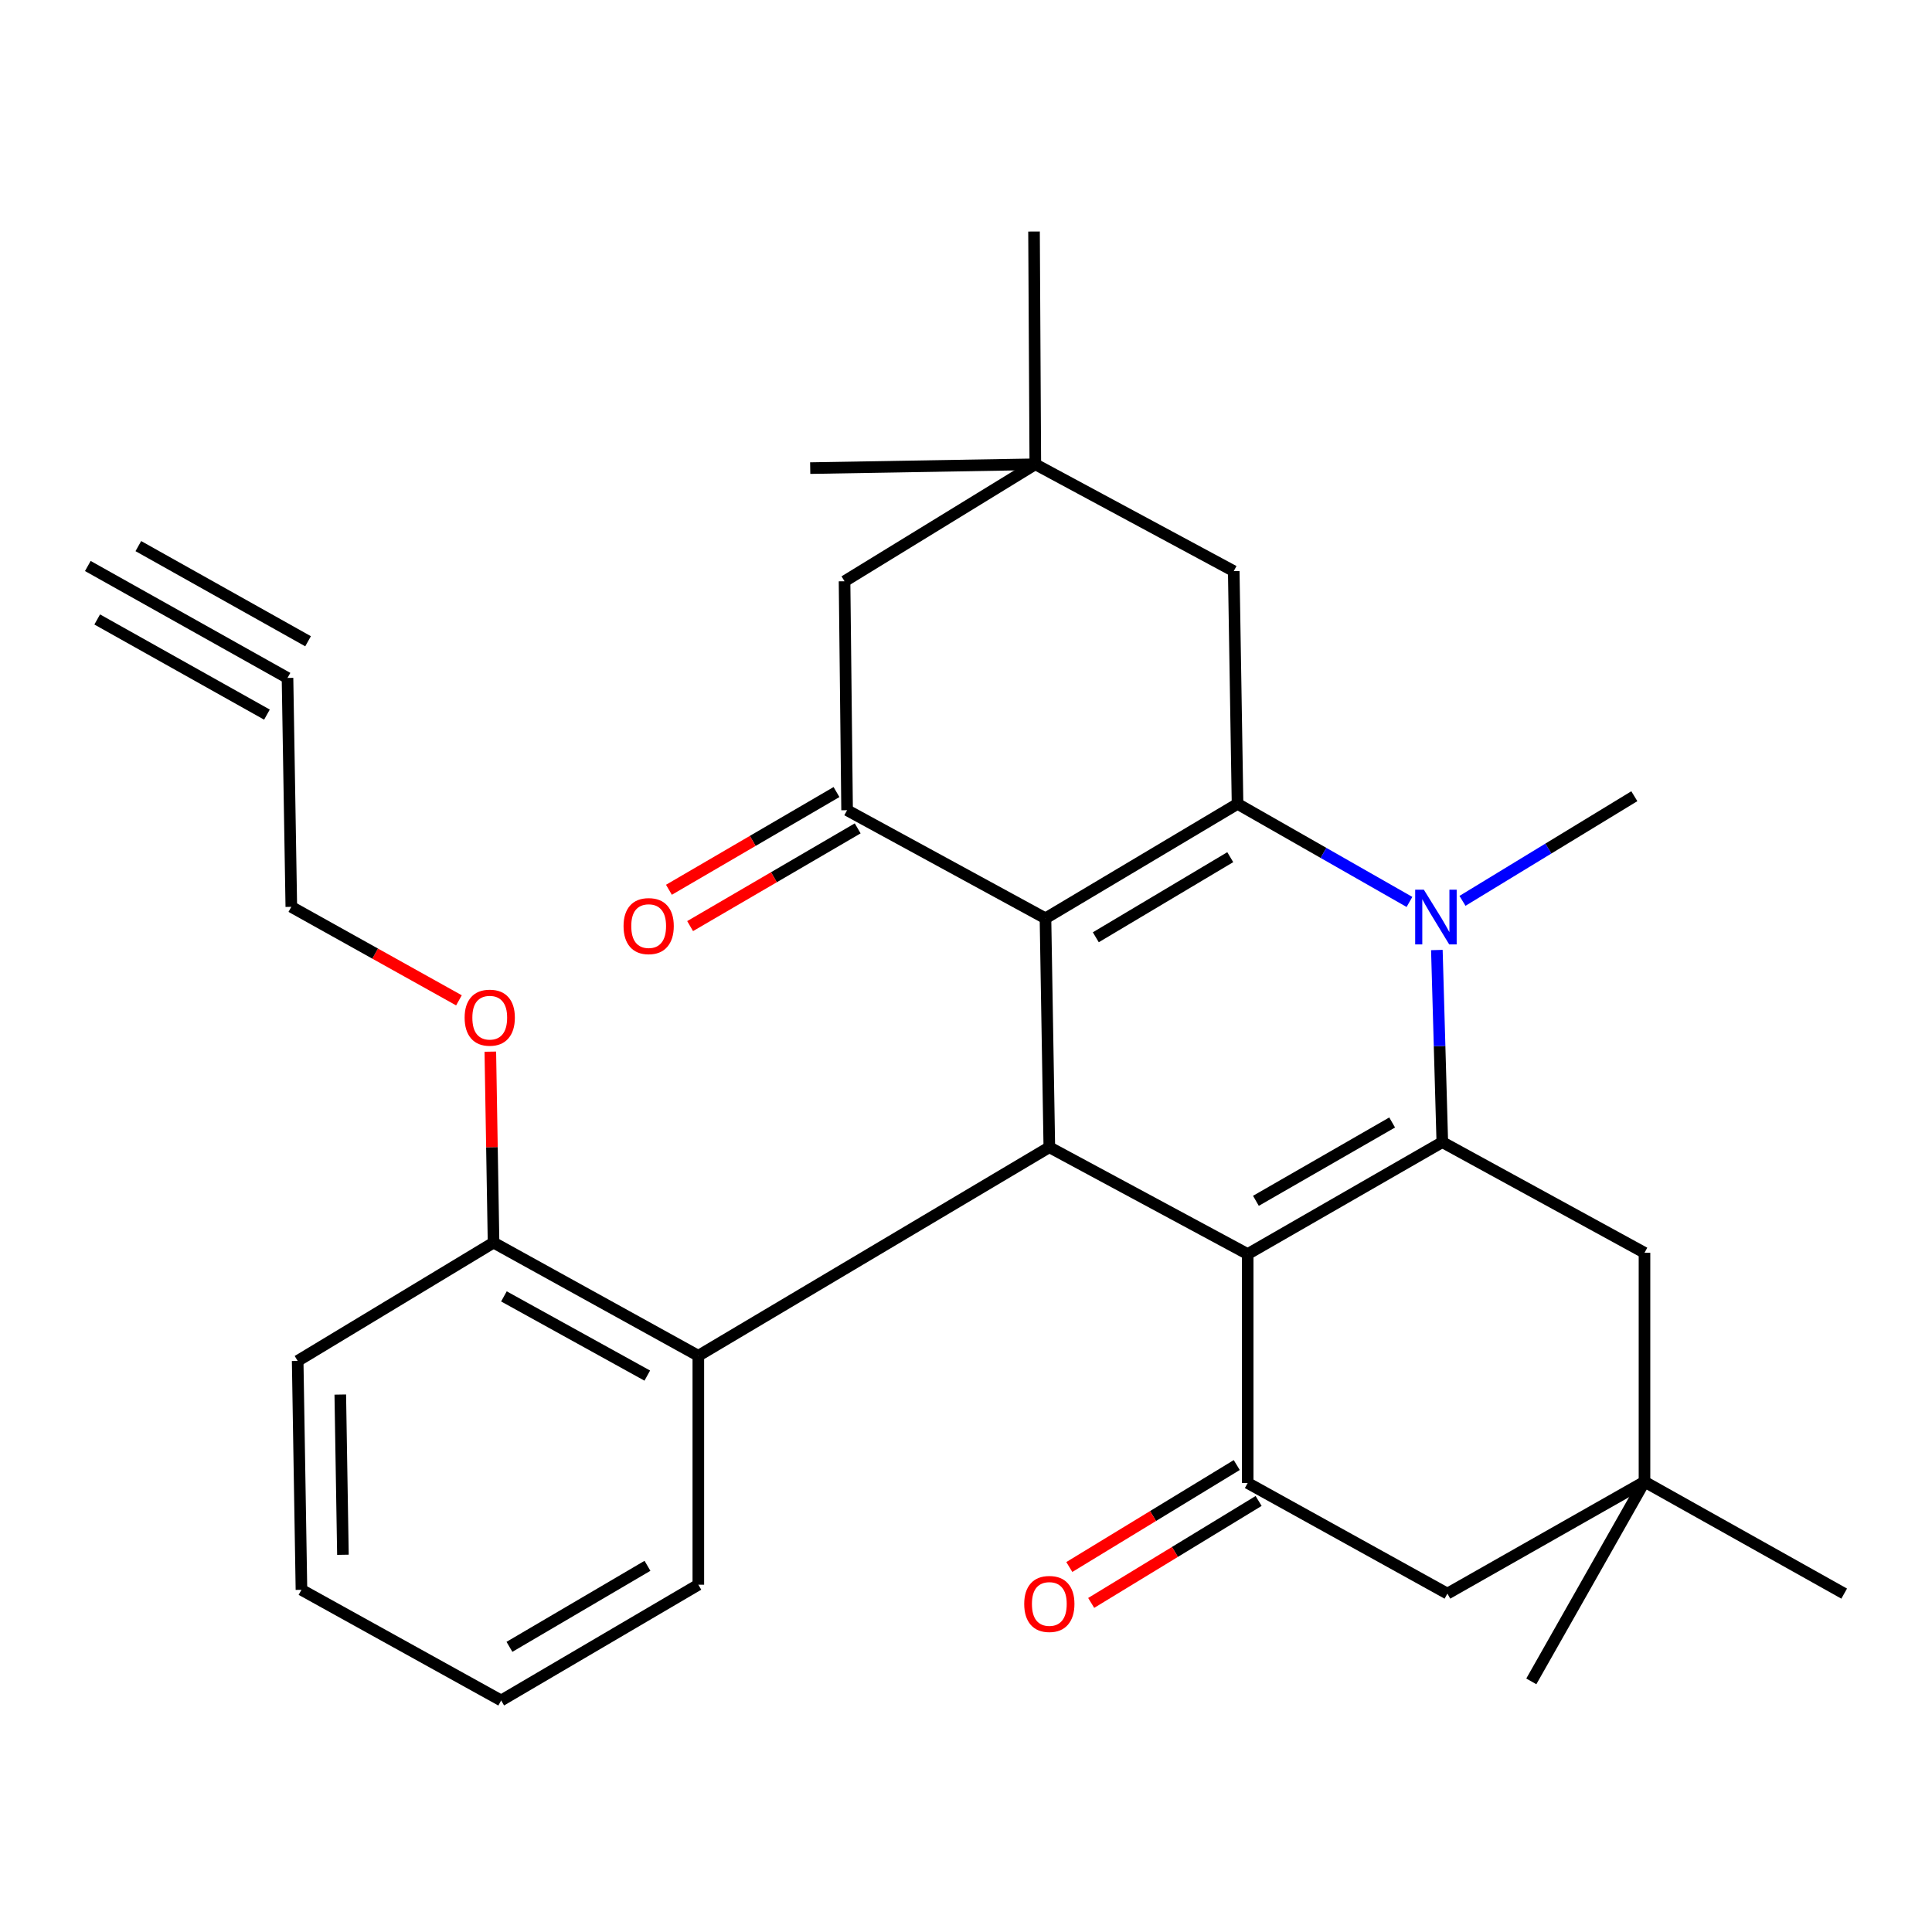 <?xml version='1.0' encoding='iso-8859-1'?>
<svg version='1.1' baseProfile='full'
              xmlns='http://www.w3.org/2000/svg'
                      xmlns:rdkit='http://www.rdkit.org/xml'
                      xmlns:xlink='http://www.w3.org/1999/xlink'
                  xml:space='preserve'
width='1000px' height='1000px' viewBox='0 0 1000 1000'>
<!-- END OF HEADER -->
<rect style='opacity:1.0;fill:#FFFFFF;stroke:none' width='1000' height='1000' x='0' y='0'> </rect>
<path class='bond-2' d='M 645.8,649.101 L 746.535,591.17' style='fill:none;fill-rule:evenodd;stroke:#000000;stroke-width:6px;stroke-linecap:butt;stroke-linejoin:miter;stroke-opacity:1' />
<path class='bond-2' d='M 650.06,621.544 L 720.574,580.992' style='fill:none;fill-rule:evenodd;stroke:#000000;stroke-width:6px;stroke-linecap:butt;stroke-linejoin:miter;stroke-opacity:1' />
<path class='bond-4' d='M 645.8,649.101 L 543.131,593.806' style='fill:none;fill-rule:evenodd;stroke:#000000;stroke-width:6px;stroke-linecap:butt;stroke-linejoin:miter;stroke-opacity:1' />
<path class='bond-5' d='M 645.8,649.101 L 645.8,767.598' style='fill:none;fill-rule:evenodd;stroke:#000000;stroke-width:6px;stroke-linecap:butt;stroke-linejoin:miter;stroke-opacity:1' />
<path class='bond-0' d='M 541.135,475.321 L 543.131,593.806' style='fill:none;fill-rule:evenodd;stroke:#000000;stroke-width:6px;stroke-linecap:butt;stroke-linejoin:miter;stroke-opacity:1' />
<path class='bond-1' d='M 541.135,475.321 L 640.552,416.085' style='fill:none;fill-rule:evenodd;stroke:#000000;stroke-width:6px;stroke-linecap:butt;stroke-linejoin:miter;stroke-opacity:1' />
<path class='bond-1' d='M 567.189,485.133 L 636.78,443.668' style='fill:none;fill-rule:evenodd;stroke:#000000;stroke-width:6px;stroke-linecap:butt;stroke-linejoin:miter;stroke-opacity:1' />
<path class='bond-6' d='M 541.135,475.321 L 438.454,419.361' style='fill:none;fill-rule:evenodd;stroke:#000000;stroke-width:6px;stroke-linecap:butt;stroke-linejoin:miter;stroke-opacity:1' />
<path class='bond-8' d='M 640.552,416.085 L 638.581,295.617' style='fill:none;fill-rule:evenodd;stroke:#000000;stroke-width:6px;stroke-linecap:butt;stroke-linejoin:miter;stroke-opacity:1' />
<path class='bond-30' d='M 640.552,416.085 L 685.045,441.464' style='fill:none;fill-rule:evenodd;stroke:#000000;stroke-width:6px;stroke-linecap:butt;stroke-linejoin:miter;stroke-opacity:1' />
<path class='bond-30' d='M 685.045,441.464 L 729.538,466.844' style='fill:none;fill-rule:evenodd;stroke:#0000FF;stroke-width:6px;stroke-linecap:butt;stroke-linejoin:miter;stroke-opacity:1' />
<path class='bond-3' d='M 746.535,591.17 L 745.126,541.45' style='fill:none;fill-rule:evenodd;stroke:#000000;stroke-width:6px;stroke-linecap:butt;stroke-linejoin:miter;stroke-opacity:1' />
<path class='bond-3' d='M 745.126,541.45 L 743.717,491.73' style='fill:none;fill-rule:evenodd;stroke:#0000FF;stroke-width:6px;stroke-linecap:butt;stroke-linejoin:miter;stroke-opacity:1' />
<path class='bond-9' d='M 746.535,591.17 L 851.187,648.436' style='fill:none;fill-rule:evenodd;stroke:#000000;stroke-width:6px;stroke-linecap:butt;stroke-linejoin:miter;stroke-opacity:1' />
<path class='bond-19' d='M 756.979,466.285 L 801.453,439.202' style='fill:none;fill-rule:evenodd;stroke:#0000FF;stroke-width:6px;stroke-linecap:butt;stroke-linejoin:miter;stroke-opacity:1' />
<path class='bond-19' d='M 801.453,439.202 L 845.927,412.119' style='fill:none;fill-rule:evenodd;stroke:#000000;stroke-width:6px;stroke-linecap:butt;stroke-linejoin:miter;stroke-opacity:1' />
<path class='bond-7' d='M 543.131,593.806 L 361.455,701.747' style='fill:none;fill-rule:evenodd;stroke:#000000;stroke-width:6px;stroke-linecap:butt;stroke-linejoin:miter;stroke-opacity:1' />
<path class='bond-13' d='M 645.8,767.598 L 749.171,824.852' style='fill:none;fill-rule:evenodd;stroke:#000000;stroke-width:6px;stroke-linecap:butt;stroke-linejoin:miter;stroke-opacity:1' />
<path class='bond-17' d='M 640.14,758.304 L 596.808,784.693' style='fill:none;fill-rule:evenodd;stroke:#000000;stroke-width:6px;stroke-linecap:butt;stroke-linejoin:miter;stroke-opacity:1' />
<path class='bond-17' d='M 596.808,784.693 L 553.475,811.082' style='fill:none;fill-rule:evenodd;stroke:#FF0000;stroke-width:6px;stroke-linecap:butt;stroke-linejoin:miter;stroke-opacity:1' />
<path class='bond-17' d='M 651.46,776.893 L 608.128,803.282' style='fill:none;fill-rule:evenodd;stroke:#000000;stroke-width:6px;stroke-linecap:butt;stroke-linejoin:miter;stroke-opacity:1' />
<path class='bond-17' d='M 608.128,803.282 L 564.796,829.671' style='fill:none;fill-rule:evenodd;stroke:#FF0000;stroke-width:6px;stroke-linecap:butt;stroke-linejoin:miter;stroke-opacity:1' />
<path class='bond-14' d='M 438.454,419.361 L 437.136,300.864' style='fill:none;fill-rule:evenodd;stroke:#000000;stroke-width:6px;stroke-linecap:butt;stroke-linejoin:miter;stroke-opacity:1' />
<path class='bond-16' d='M 432.971,409.961 L 389.605,435.254' style='fill:none;fill-rule:evenodd;stroke:#000000;stroke-width:6px;stroke-linecap:butt;stroke-linejoin:miter;stroke-opacity:1' />
<path class='bond-16' d='M 389.605,435.254 L 346.238,460.547' style='fill:none;fill-rule:evenodd;stroke:#FF0000;stroke-width:6px;stroke-linecap:butt;stroke-linejoin:miter;stroke-opacity:1' />
<path class='bond-16' d='M 443.937,428.762 L 400.57,454.055' style='fill:none;fill-rule:evenodd;stroke:#000000;stroke-width:6px;stroke-linecap:butt;stroke-linejoin:miter;stroke-opacity:1' />
<path class='bond-16' d='M 400.57,454.055 L 357.203,479.348' style='fill:none;fill-rule:evenodd;stroke:#FF0000;stroke-width:6px;stroke-linecap:butt;stroke-linejoin:miter;stroke-opacity:1' />
<path class='bond-18' d='M 361.455,701.747 L 255.461,643.176' style='fill:none;fill-rule:evenodd;stroke:#000000;stroke-width:6px;stroke-linecap:butt;stroke-linejoin:miter;stroke-opacity:1' />
<path class='bond-18' d='M 335.029,712.012 L 260.833,671.012' style='fill:none;fill-rule:evenodd;stroke:#000000;stroke-width:6px;stroke-linecap:butt;stroke-linejoin:miter;stroke-opacity:1' />
<path class='bond-22' d='M 361.455,701.747 L 361.455,820.245' style='fill:none;fill-rule:evenodd;stroke:#000000;stroke-width:6px;stroke-linecap:butt;stroke-linejoin:miter;stroke-opacity:1' />
<path class='bond-33' d='M 638.581,295.617 L 535.876,240.31' style='fill:none;fill-rule:evenodd;stroke:#000000;stroke-width:6px;stroke-linecap:butt;stroke-linejoin:miter;stroke-opacity:1' />
<path class='bond-31' d='M 851.187,648.436 L 851.187,766.933' style='fill:none;fill-rule:evenodd;stroke:#000000;stroke-width:6px;stroke-linecap:butt;stroke-linejoin:miter;stroke-opacity:1' />
<path class='bond-10' d='M 851.187,766.933 L 749.171,824.852' style='fill:none;fill-rule:evenodd;stroke:#000000;stroke-width:6px;stroke-linecap:butt;stroke-linejoin:miter;stroke-opacity:1' />
<path class='bond-25' d='M 851.187,766.933 L 954.545,824.852' style='fill:none;fill-rule:evenodd;stroke:#000000;stroke-width:6px;stroke-linecap:butt;stroke-linejoin:miter;stroke-opacity:1' />
<path class='bond-26' d='M 851.187,766.933 L 792.603,870.279' style='fill:none;fill-rule:evenodd;stroke:#000000;stroke-width:6px;stroke-linecap:butt;stroke-linejoin:miter;stroke-opacity:1' />
<path class='bond-11' d='M 535.876,240.31 L 437.136,300.864' style='fill:none;fill-rule:evenodd;stroke:#000000;stroke-width:6px;stroke-linecap:butt;stroke-linejoin:miter;stroke-opacity:1' />
<path class='bond-23' d='M 535.876,240.31 L 535.211,119.842' style='fill:none;fill-rule:evenodd;stroke:#000000;stroke-width:6px;stroke-linecap:butt;stroke-linejoin:miter;stroke-opacity:1' />
<path class='bond-24' d='M 535.876,240.31 L 419.361,242.293' style='fill:none;fill-rule:evenodd;stroke:#000000;stroke-width:6px;stroke-linecap:butt;stroke-linejoin:miter;stroke-opacity:1' />
<path class='bond-12' d='M 148.813,350.899 L 150.784,469.384' style='fill:none;fill-rule:evenodd;stroke:#000000;stroke-width:6px;stroke-linecap:butt;stroke-linejoin:miter;stroke-opacity:1' />
<path class='bond-15' d='M 148.813,350.899 L 45.455,292.956' style='fill:none;fill-rule:evenodd;stroke:#000000;stroke-width:6px;stroke-linecap:butt;stroke-linejoin:miter;stroke-opacity:1' />
<path class='bond-15' d='M 159.456,331.914 L 71.601,282.663' style='fill:none;fill-rule:evenodd;stroke:#000000;stroke-width:6px;stroke-linecap:butt;stroke-linejoin:miter;stroke-opacity:1' />
<path class='bond-15' d='M 138.17,369.884 L 50.315,320.633' style='fill:none;fill-rule:evenodd;stroke:#000000;stroke-width:6px;stroke-linecap:butt;stroke-linejoin:miter;stroke-opacity:1' />
<path class='bond-20' d='M 255.461,643.176 L 254.625,593.756' style='fill:none;fill-rule:evenodd;stroke:#000000;stroke-width:6px;stroke-linecap:butt;stroke-linejoin:miter;stroke-opacity:1' />
<path class='bond-20' d='M 254.625,593.756 L 253.789,544.335' style='fill:none;fill-rule:evenodd;stroke:#FF0000;stroke-width:6px;stroke-linecap:butt;stroke-linejoin:miter;stroke-opacity:1' />
<path class='bond-27' d='M 255.461,643.176 L 154.073,704.408' style='fill:none;fill-rule:evenodd;stroke:#000000;stroke-width:6px;stroke-linecap:butt;stroke-linejoin:miter;stroke-opacity:1' />
<path class='bond-21' d='M 237.55,517.772 L 194.167,493.578' style='fill:none;fill-rule:evenodd;stroke:#FF0000;stroke-width:6px;stroke-linecap:butt;stroke-linejoin:miter;stroke-opacity:1' />
<path class='bond-21' d='M 194.167,493.578 L 150.784,469.384' style='fill:none;fill-rule:evenodd;stroke:#000000;stroke-width:6px;stroke-linecap:butt;stroke-linejoin:miter;stroke-opacity:1' />
<path class='bond-28' d='M 361.455,820.245 L 259.402,880.158' style='fill:none;fill-rule:evenodd;stroke:#000000;stroke-width:6px;stroke-linecap:butt;stroke-linejoin:miter;stroke-opacity:1' />
<path class='bond-28' d='M 335.128,810.462 L 263.691,852.402' style='fill:none;fill-rule:evenodd;stroke:#000000;stroke-width:6px;stroke-linecap:butt;stroke-linejoin:miter;stroke-opacity:1' />
<path class='bond-32' d='M 154.073,704.408 L 156.032,822.881' style='fill:none;fill-rule:evenodd;stroke:#000000;stroke-width:6px;stroke-linecap:butt;stroke-linejoin:miter;stroke-opacity:1' />
<path class='bond-32' d='M 176.129,721.819 L 177.5,804.75' style='fill:none;fill-rule:evenodd;stroke:#000000;stroke-width:6px;stroke-linecap:butt;stroke-linejoin:miter;stroke-opacity:1' />
<path class='bond-29' d='M 259.402,880.158 L 156.032,822.881' style='fill:none;fill-rule:evenodd;stroke:#000000;stroke-width:6px;stroke-linecap:butt;stroke-linejoin:miter;stroke-opacity:1' />
<path  class='atom-4' d='M 736.974 460.496
L 746.254 475.496
Q 747.174 476.976, 748.654 479.656
Q 750.134 482.336, 750.214 482.496
L 750.214 460.496
L 753.974 460.496
L 753.974 488.816
L 750.094 488.816
L 740.134 472.416
Q 738.974 470.496, 737.734 468.296
Q 736.534 466.096, 736.174 465.416
L 736.174 488.816
L 732.494 488.816
L 732.494 460.496
L 736.974 460.496
' fill='#0000FF'/>
<path  class='atom-17' d='M 322.748 479.343
Q 322.748 472.543, 326.108 468.743
Q 329.468 464.943, 335.748 464.943
Q 342.028 464.943, 345.388 468.743
Q 348.748 472.543, 348.748 479.343
Q 348.748 486.223, 345.348 490.143
Q 341.948 494.023, 335.748 494.023
Q 329.508 494.023, 326.108 490.143
Q 322.748 486.263, 322.748 479.343
M 335.748 490.823
Q 340.068 490.823, 342.388 487.943
Q 344.748 485.023, 344.748 479.343
Q 344.748 473.783, 342.388 470.983
Q 340.068 468.143, 335.748 468.143
Q 331.428 468.143, 329.068 470.943
Q 326.748 473.743, 326.748 479.343
Q 326.748 485.063, 329.068 487.943
Q 331.428 490.823, 335.748 490.823
' fill='#FF0000'/>
<path  class='atom-18' d='M 530.131 830.203
Q 530.131 823.403, 533.491 819.603
Q 536.851 815.803, 543.131 815.803
Q 549.411 815.803, 552.771 819.603
Q 556.131 823.403, 556.131 830.203
Q 556.131 837.083, 552.731 841.003
Q 549.331 844.883, 543.131 844.883
Q 536.891 844.883, 533.491 841.003
Q 530.131 837.123, 530.131 830.203
M 543.131 841.683
Q 547.451 841.683, 549.771 838.803
Q 552.131 835.883, 552.131 830.203
Q 552.131 824.643, 549.771 821.843
Q 547.451 819.003, 543.131 819.003
Q 538.811 819.003, 536.451 821.803
Q 534.131 824.603, 534.131 830.203
Q 534.131 835.923, 536.451 838.803
Q 538.811 841.683, 543.131 841.683
' fill='#FF0000'/>
<path  class='atom-21' d='M 240.49 526.742
Q 240.49 519.942, 243.85 516.142
Q 247.21 512.342, 253.49 512.342
Q 259.77 512.342, 263.13 516.142
Q 266.49 519.942, 266.49 526.742
Q 266.49 533.622, 263.09 537.542
Q 259.69 541.422, 253.49 541.422
Q 247.25 541.422, 243.85 537.542
Q 240.49 533.662, 240.49 526.742
M 253.49 538.222
Q 257.81 538.222, 260.13 535.342
Q 262.49 532.422, 262.49 526.742
Q 262.49 521.182, 260.13 518.382
Q 257.81 515.542, 253.49 515.542
Q 249.17 515.542, 246.81 518.342
Q 244.49 521.142, 244.49 526.742
Q 244.49 532.462, 246.81 535.342
Q 249.17 538.222, 253.49 538.222
' fill='#FF0000'/>
</svg>
